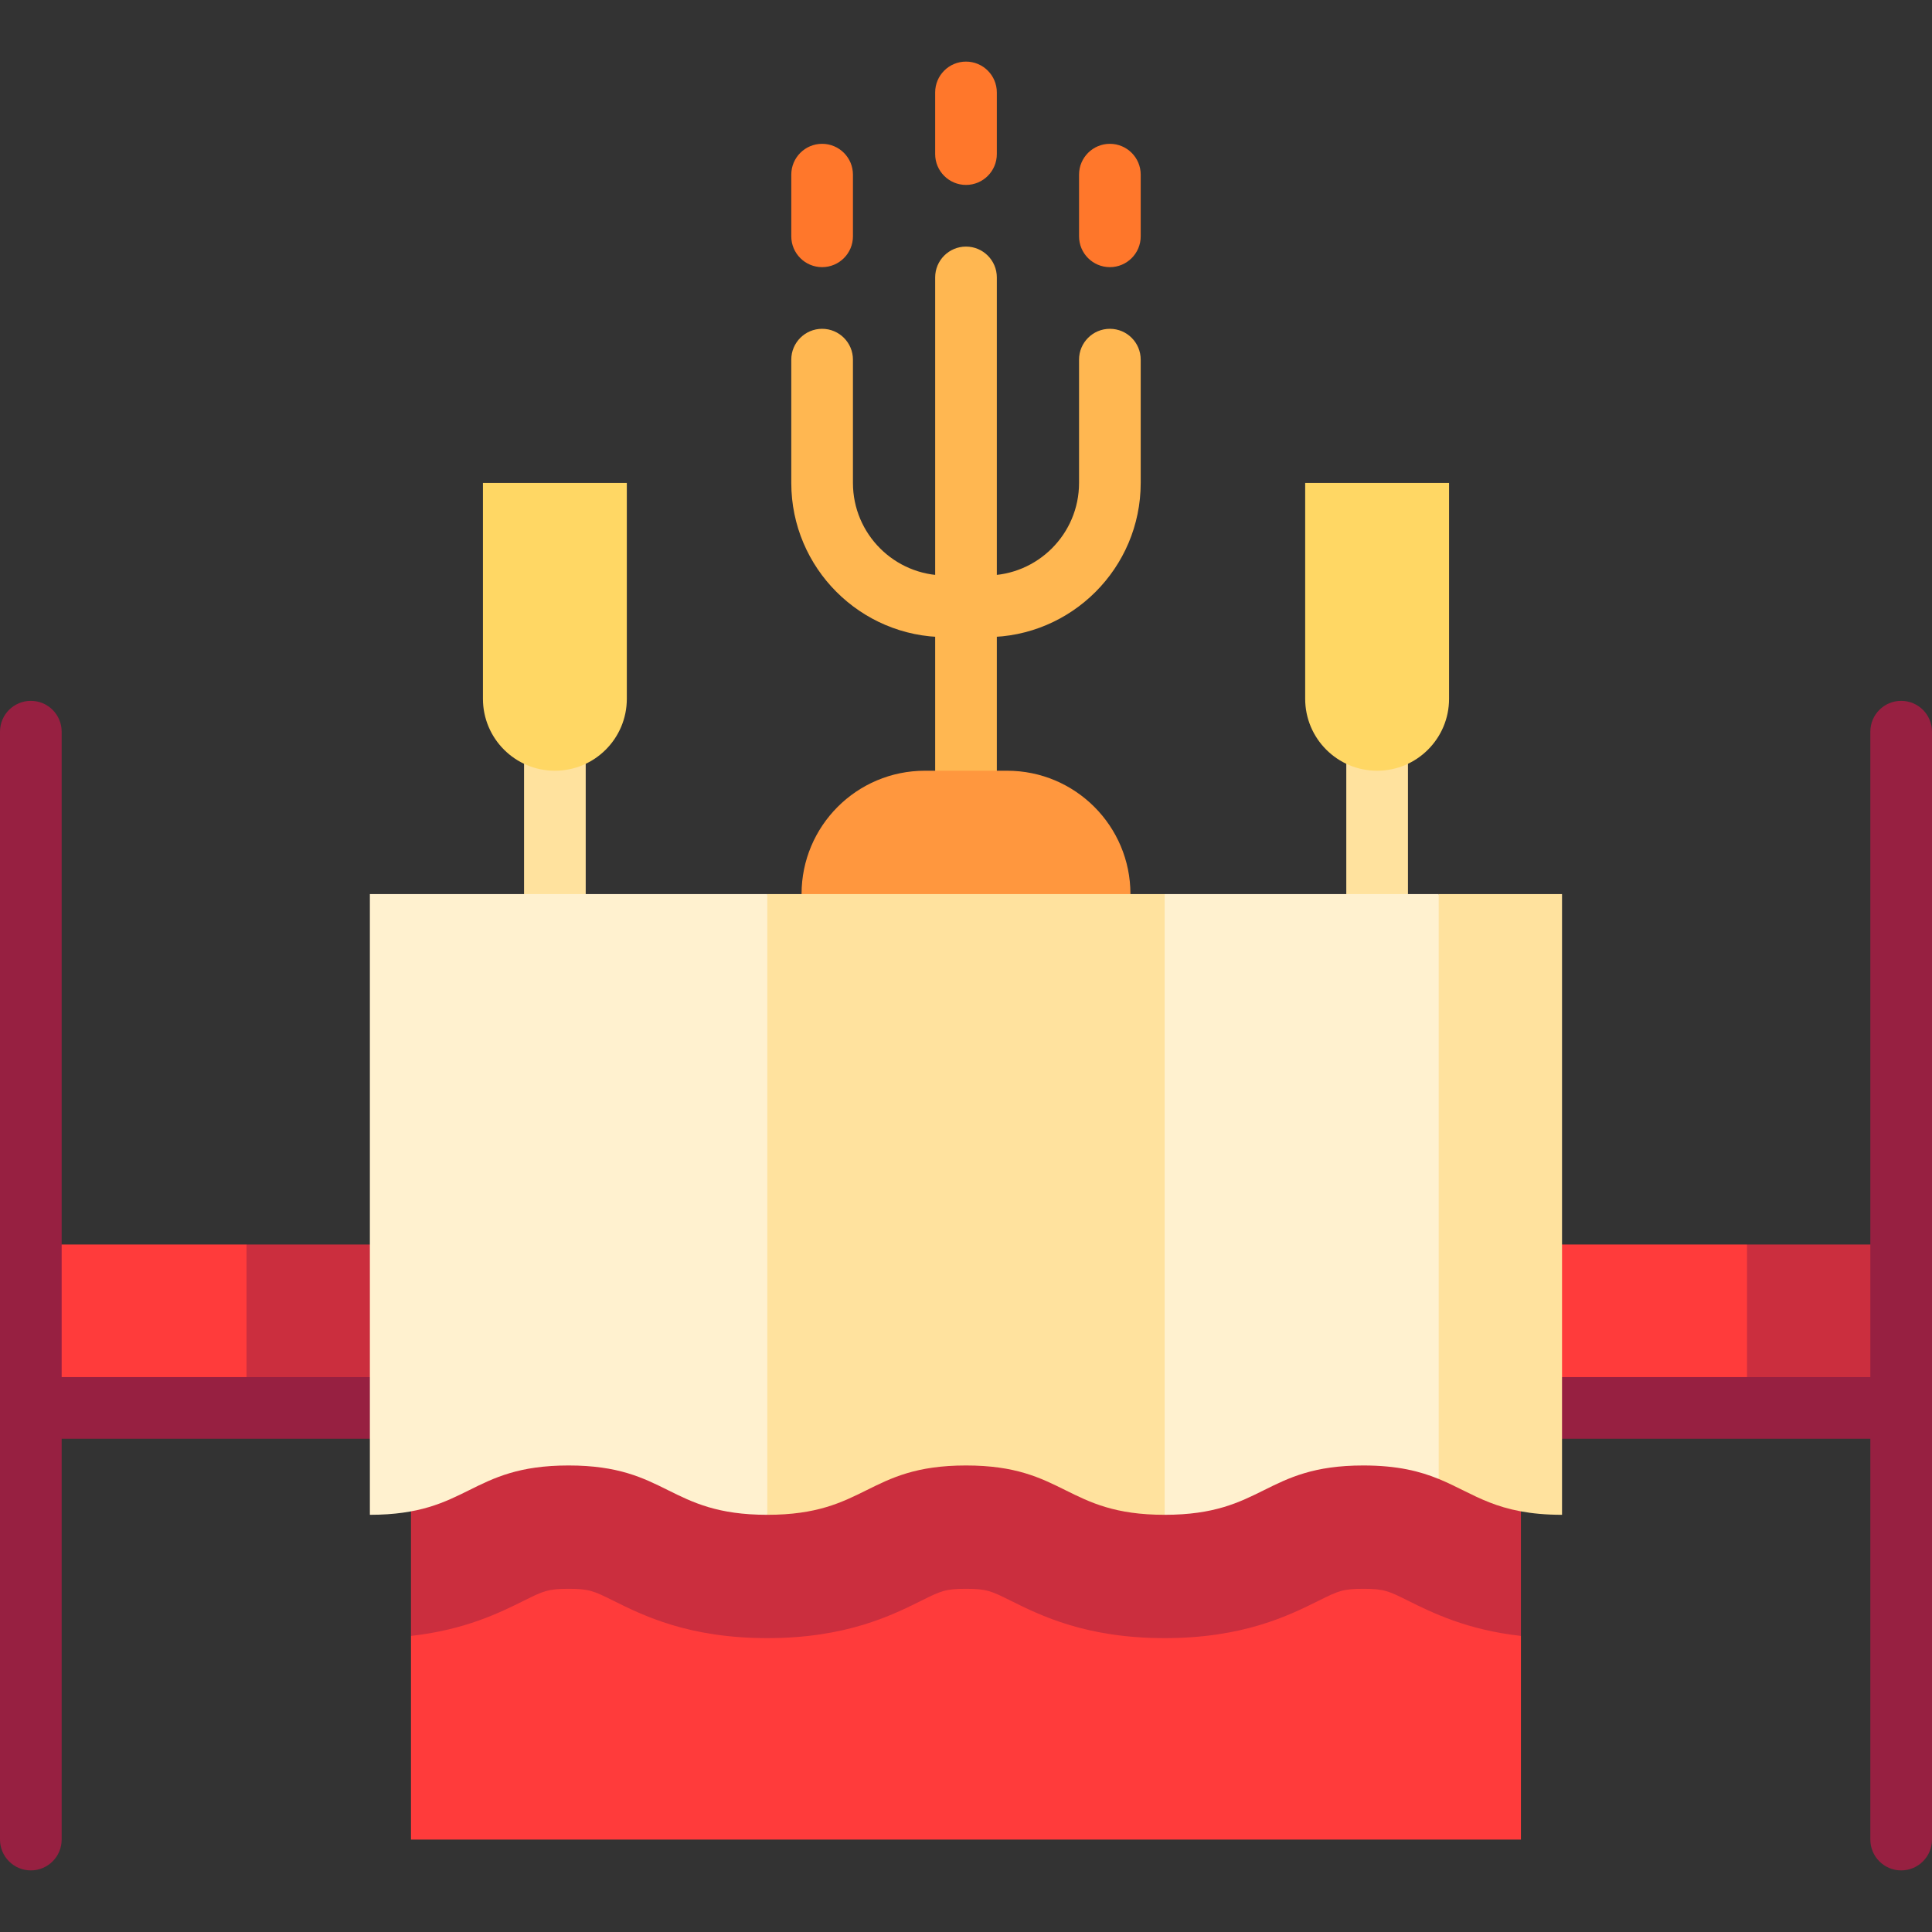 <?xml version="1.0" encoding="UTF-8"?> <svg xmlns="http://www.w3.org/2000/svg" xmlns:xlink="http://www.w3.org/1999/xlink" version="1.1" id="Capa_1" viewBox="0 0 469.969 469.969" xml:space="preserve" width="512" height="512"><rect x="0" y="0" width="469.969" height="469.969" fill="#333333" stroke="none"/> <g> <path style="fill:#FF3B3B;" d="M369.973,397.944v49.54h-270v-49.54c0,0,29.567-51.46,135.01-51.46S369.973,397.944,369.973,397.944 z"></path> <path style="fill:#CB2E3E;" d="M369.973,337.644v60.3c-13.17-1.47-21.56-5.64-27.5-8.59c-4.67-2.32-5.78-2.87-10.83-2.87 c-5.04,0-6.15,0.55-10.82,2.87c-7.32,3.64-18.38,9.13-37.51,9.13c-19.12,0-30.18-5.49-37.5-9.13c-4.67-2.32-5.78-2.87-10.83-2.87 c-5.04,0-6.15,0.55-10.82,2.87c-7.32,3.64-18.39,9.13-37.51,9.13s-30.19-5.49-37.51-9.13c-4.67-2.32-5.78-2.87-10.83-2.87 c-5.04,0-6.15,0.55-10.83,2.87c-5.94,2.95-14.34,7.12-27.51,8.59v-60.3H369.973z"></path> <polygon style="fill:#CB2E3E;" points="462.473,302.734 462.473,342.484 394.973,342.484 424.973,302.734 "></polygon> <rect x="349.973" y="302.734" style="fill:#FF3B3B;" width="75" height="39.75"></rect> <path style="fill:#FFB751;" d="M234.984,59.984c-4.142,0-7.5,3.358-7.5,7.5v140h15v-140 C242.484,63.342,239.126,59.984,234.984,59.984z"></path> <rect x="127.478" y="157.484" style="fill:#FFE29E;" width="15" height="80"></rect> <rect x="327.491" y="157.484" style="fill:#FFE29E;" width="15" height="80"></rect> <polygon style="fill:#CB2E3E;" points="119.973,302.734 119.973,342.484 29.973,342.484 59.973,302.734 "></polygon> <rect x="7.473" y="302.734" style="fill:#FF3B3B;" width="52.5" height="39.75"></rect> <rect x="7.478" y="334.984" style="fill:#972041;" width="102.5" height="15"></rect> <rect x="359.969" y="334.984" style="fill:#972041;" width="102.5" height="15"></rect> <path style="fill:#972041;" d="M462.469,454.984c-4.142,0-7.5-3.358-7.5-7.5v-269.5c0-4.142,3.358-7.5,7.5-7.5s7.5,3.358,7.5,7.5 v269.5C469.969,451.626,466.611,454.984,462.469,454.984z"></path> <path style="fill:#972041;" d="M7.5,454.984c-4.142,0-7.5-3.358-7.5-7.5v-269.5c0-4.142,3.358-7.5,7.5-7.5s7.5,3.358,7.5,7.5v269.5 C15,451.626,11.642,454.984,7.5,454.984z"></path> <path style="fill:#FF973E;" d="M244.984,187.484h-20c-16.569,0-30,13.432-30,30l40,30l40-30 C274.984,200.916,261.553,187.484,244.984,187.484z"></path> <path style="fill:#FFD764;" d="M117.478,117.484v52.5c0,9.665,7.835,17.5,17.5,17.5s17.5-7.835,17.5-17.5v-52.5H117.478z"></path> <path style="fill:#FFD764;" d="M352.491,117.484v52.5c0,9.665-7.835,17.5-17.5,17.5s-17.5-7.835-17.5-17.5v-52.5H352.491z"></path> <path style="fill:#FFE29E;" d="M379.973,217.484v151c-15.85,0-21.3-5.16-30-8.72l-40-71.14l40-71.14H379.973z"></path> <path style="fill:#FFB751;" d="M239.984,154.984h-10c-20.678,0-37.5-16.822-37.5-37.5v-30c0-4.142,3.358-7.5,7.5-7.5 s7.5,3.358,7.5,7.5v30c0,12.407,10.093,22.5,22.5,22.5h10c12.407,0,22.5-10.093,22.5-22.5v-30c0-4.142,3.358-7.5,7.5-7.5 s7.5,3.358,7.5,7.5v30C277.484,138.162,260.662,154.984,239.984,154.984z"></path> <path style="fill:#FF772B;" d="M199.984,64.984c-4.142,0-7.5-3.358-7.5-7.5v-15c0-4.142,3.358-7.5,7.5-7.5s7.5,3.358,7.5,7.5v15 C207.484,61.626,204.126,64.984,199.984,64.984z"></path> <path style="fill:#FF772B;" d="M234.984,44.984c-4.142,0-7.5-3.358-7.5-7.5v-15c0-4.142,3.358-7.5,7.5-7.5s7.5,3.358,7.5,7.5v15 C242.484,41.626,239.126,44.984,234.984,44.984z"></path> <path style="fill:#FF772B;" d="M269.984,64.984c-4.142,0-7.5-3.358-7.5-7.5v-15c0-4.142,3.358-7.5,7.5-7.5s7.5,3.358,7.5,7.5v15 C277.484,61.626,274.126,64.984,269.984,64.984z"></path> <path style="fill:#FFF1CF;" d="M349.973,217.484v142.28c-4.56-1.86-10.01-3.28-18.33-3.28c-24.16,0-24.16,12-48.33,12l-30-75.5 l30-75.5H349.973z"></path> <path style="fill:#FFE29E;" d="M283.313,217.484v151c-24.16,0-24.16-12-48.33-12c-24.16,0-24.16,12-48.33,12l-30-75.5l30-75.5 H283.313z"></path> <path style="fill:#FFF1CF;" d="M186.653,217.484v151c-24.17,0-24.17-12-48.34-12s-24.17,12-48.34,12v-151H186.653z"></path> </g> </svg> 